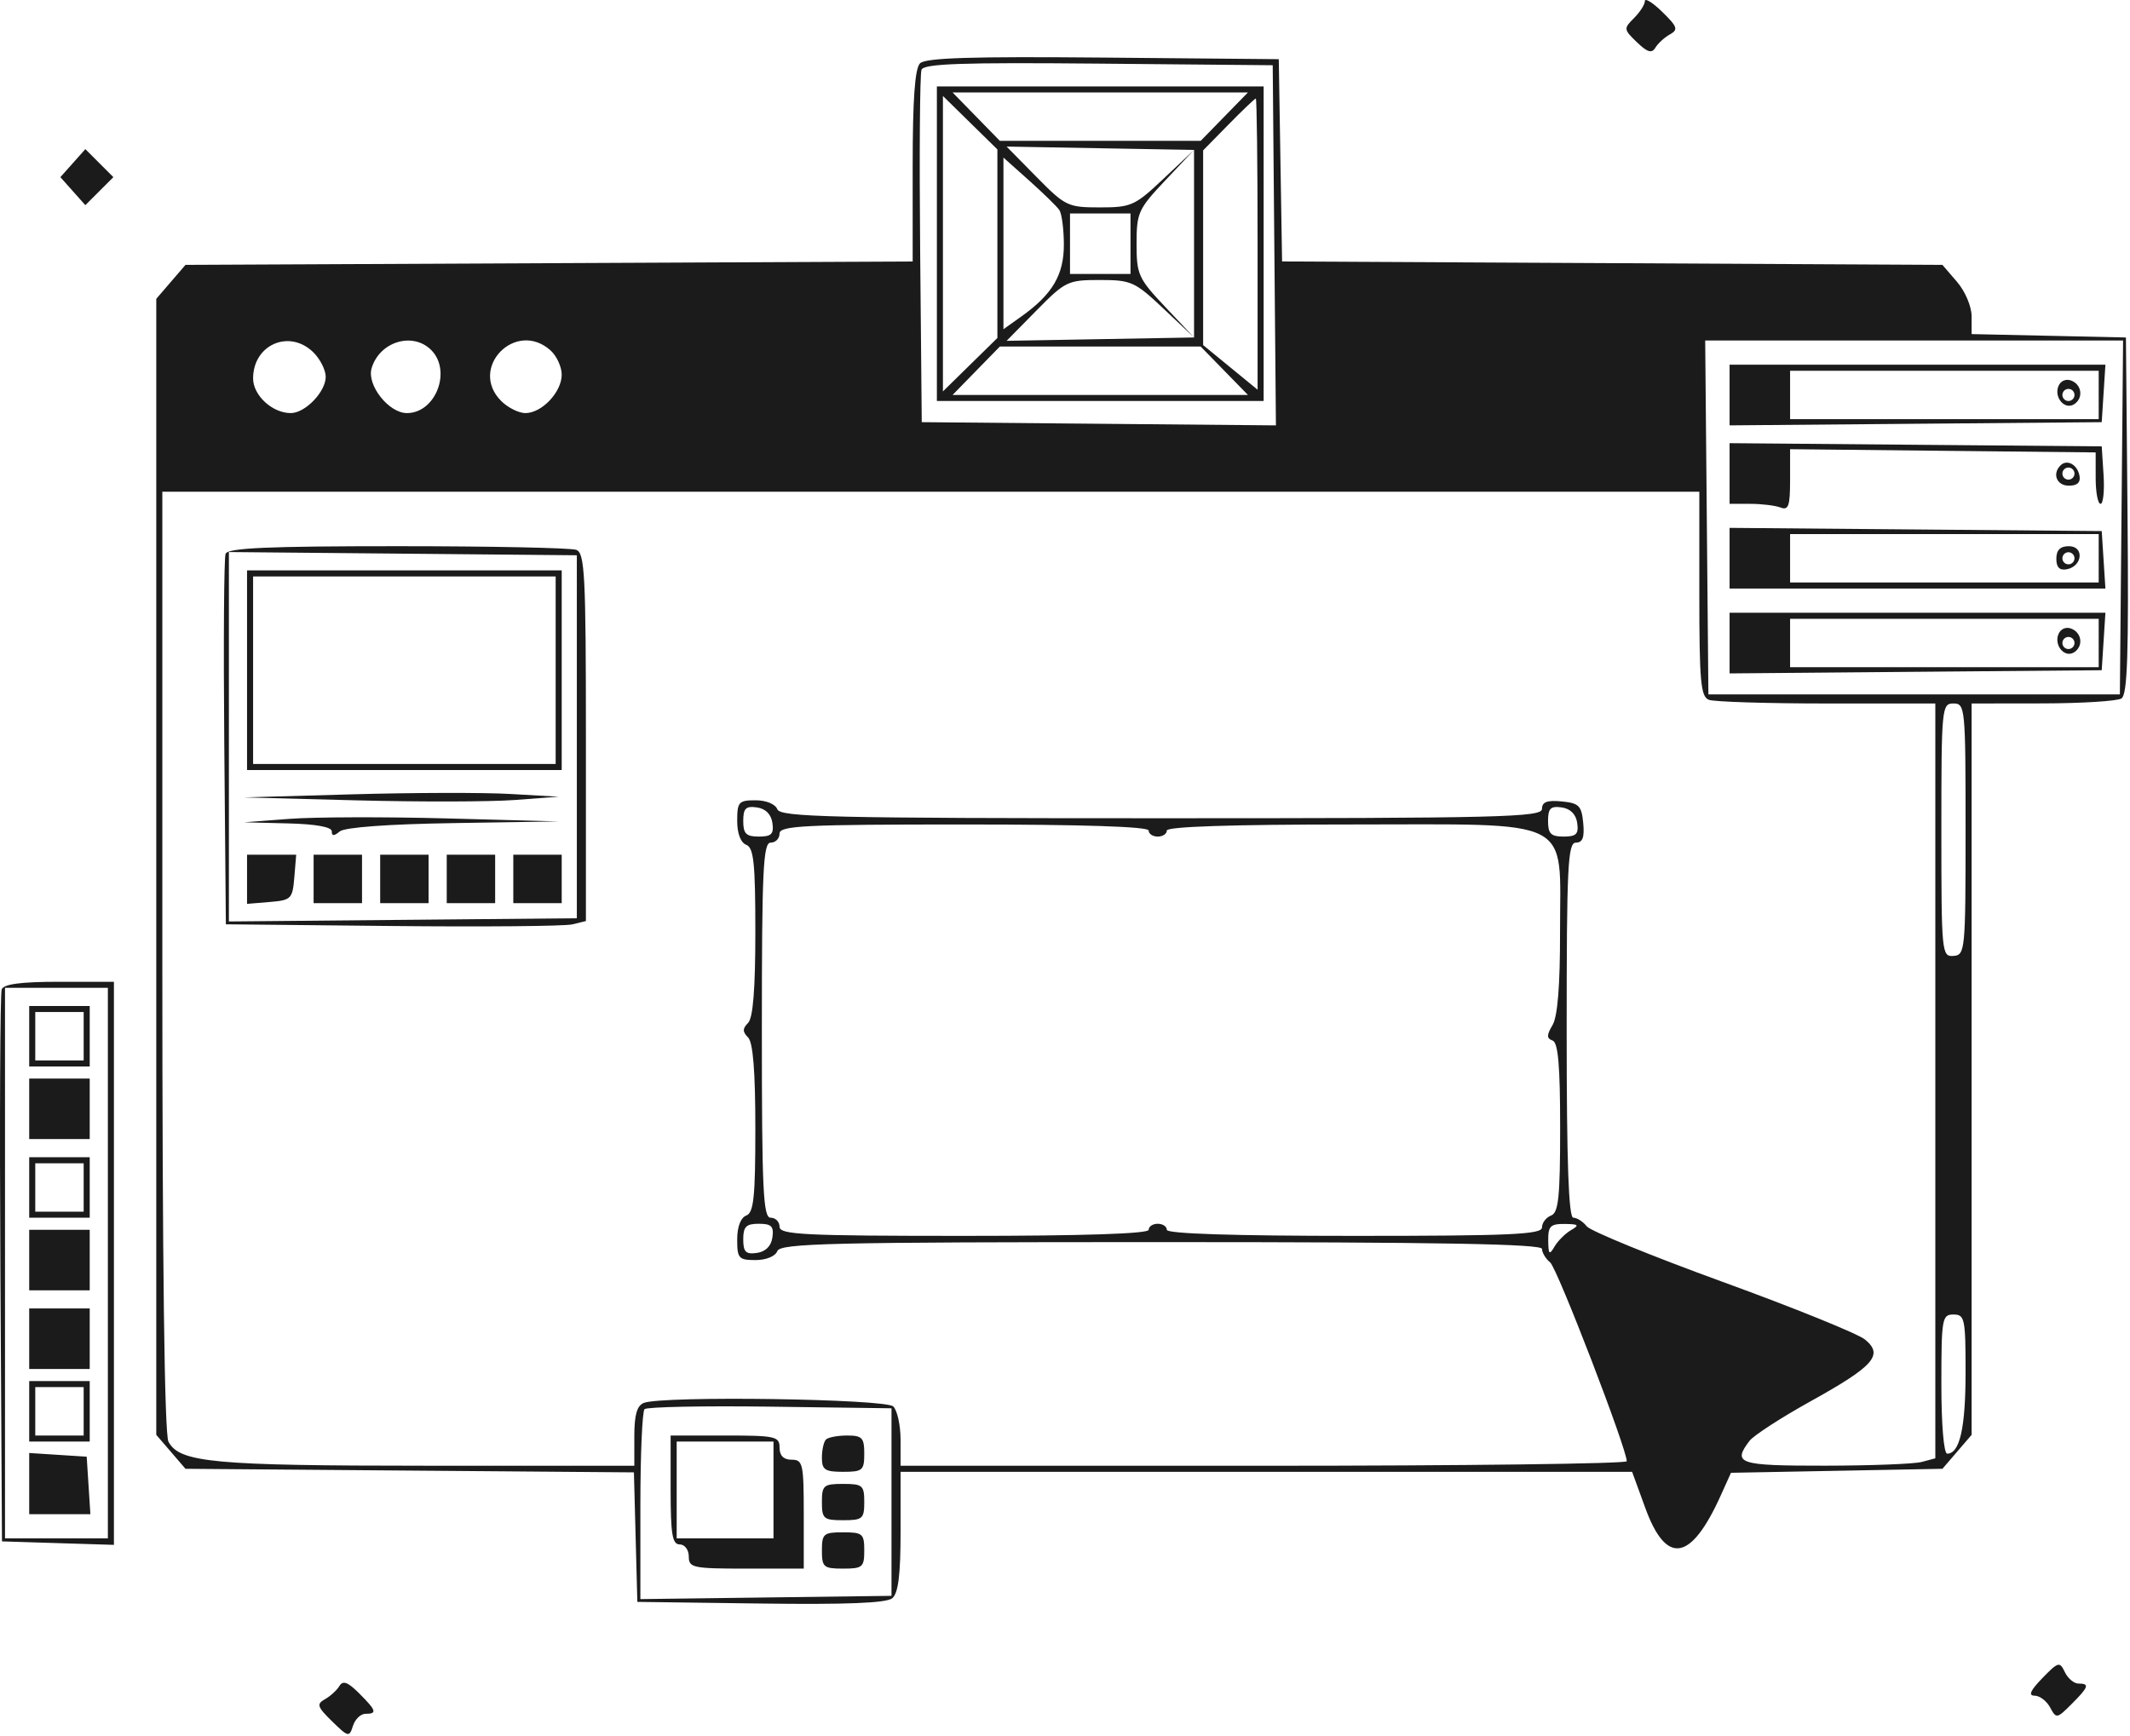 <?xml version="1.0" encoding="UTF-8"?> <svg xmlns="http://www.w3.org/2000/svg" width="352" height="287" viewBox="0 0 352 287" fill="none"> <path fill-rule="evenodd" clip-rule="evenodd" d="M271.827 0.18C271.827 0.743 271.018 2.009 270.029 2.993C268.299 4.715 268.317 4.865 270.51 6.977C272.245 8.648 272.973 8.866 273.558 7.888C273.981 7.182 275.06 6.195 275.956 5.693C277.377 4.898 277.219 4.425 274.706 1.969C273.122 0.422 271.827 -0.383 271.827 0.18ZM152.042 10.467C151.191 11.318 150.827 16.413 150.827 27.452V43.222L90.74 43.502L30.653 43.782L28.24 46.588L25.827 49.394V143.282V237.17L28.239 239.976L30.652 242.782L67.706 243.078L104.76 243.374L105.044 254.078L105.327 264.782L125.699 265.053C139.882 265.242 146.49 264.977 147.449 264.181C148.449 263.35 148.827 260.331 148.827 253.16V243.282H209.273H269.72L271.897 249.254C275.374 258.789 279.442 258.115 284.369 247.188L286.058 243.444L303.531 243.113L321.004 242.782L323.415 239.976L325.827 237.17V176.726V116.282L337.577 116.267C344.039 116.258 349.896 115.89 350.592 115.448C351.576 114.824 351.799 108.093 351.592 85.213L351.327 55.782L338.577 55.502L325.827 55.222V52.308C325.827 50.669 324.771 48.165 323.414 46.588L321.001 43.782L266.438 43.499L211.875 43.216L211.601 26.499L211.327 9.782L182.292 9.517C160.546 9.319 152.952 9.557 152.042 10.467ZM210.592 40.547L210.857 70.312L181.592 70.047L152.327 69.782L152.061 41.295C151.915 25.627 152.016 12.232 152.286 11.529C152.671 10.524 158.921 10.308 181.552 10.517L210.327 10.782L210.592 40.547ZM154.827 40.282V66.282H181.827H208.827V40.282V14.282H181.827H154.827V40.282ZM202.327 19.282L198.421 23.282H181.827H165.233L161.327 19.282L157.421 15.282H181.827H206.233L202.327 19.282ZM164.827 40.282V55.866L160.327 60.282L155.827 64.698V40.282V15.866L160.327 20.282L164.827 24.698V40.282ZM207.827 40.349V64.416L203.327 60.728L198.827 57.041V40.949V24.858L203.035 20.57C205.35 18.212 207.375 16.282 207.535 16.282C207.696 16.282 207.827 27.112 207.827 40.349ZM12.041 26.966L9.978 29.282L12.041 31.598L14.104 33.914L16.42 31.598L18.736 29.282L16.42 26.966L14.104 24.65L12.041 26.966ZM197.327 40.282V55.782L181.838 56.059L166.348 56.337L171.3 51.309C176.055 46.482 176.47 46.282 181.755 46.282C186.947 46.282 187.543 46.551 192.293 51.032L197.327 55.782L192.577 50.748C188.111 46.015 187.827 45.388 187.827 40.282C187.827 35.176 188.111 34.549 192.577 29.816L197.327 24.782L192.293 29.532C187.543 34.013 186.947 34.282 181.755 34.282C176.47 34.282 176.055 34.082 171.3 29.255L166.348 24.227L181.838 24.505L197.327 24.782V40.282ZM175.062 34.713C175.466 35.301 175.803 37.859 175.812 40.397C175.828 45.428 173.928 48.65 168.784 52.313L165.827 54.418V40.234V26.049L170.077 29.846C172.415 31.934 174.658 34.124 175.062 34.713ZM186.827 40.282V45.282H181.827H176.827V40.282V35.282H181.827H186.827V40.282ZM51.827 58.282C52.927 59.382 53.827 61.182 53.827 62.282C53.827 64.761 50.436 68.282 48.05 68.282C45.007 68.282 41.827 65.355 41.827 62.554C41.827 56.926 47.883 54.338 51.827 58.282ZM71.256 57.853C74.691 61.289 72.001 68.282 67.245 68.282C64.242 68.282 60.591 63.647 61.41 60.875C62.712 56.471 68.192 54.79 71.256 57.853ZM90.998 57.937C92.004 58.847 92.827 60.647 92.827 61.937C92.827 64.807 89.541 68.282 86.827 68.282C85.727 68.282 83.927 67.382 82.827 66.282C77.357 60.812 85.258 52.742 90.998 57.937ZM350.592 85.532L350.327 114.782H316.327H282.327L282.062 85.532L281.797 56.282H316.327H350.857L350.592 85.532ZM202.327 61.282L206.233 65.282H181.827H157.421L161.327 61.282L165.233 57.282H181.827H198.421L202.327 61.282ZM285.827 65.296V70.311L316.577 70.046L347.327 69.782L347.632 65.032L347.937 60.282H316.882H285.827V65.296ZM346.827 65.282V69.282H321.327H295.827V65.282V61.282H321.327H346.827V65.282ZM340.156 63.866C339.44 65.733 341.217 67.777 342.74 66.836C344.328 65.855 344.068 63.588 342.289 62.906C341.398 62.564 340.501 62.968 340.156 63.866ZM342.827 65.282C342.827 65.832 342.377 66.282 341.827 66.282C341.277 66.282 340.827 65.832 340.827 65.282C340.827 64.732 341.277 64.282 341.827 64.282C342.377 64.282 342.827 64.732 342.827 65.282ZM285.827 78.268V83.282H289.245C291.125 83.282 293.375 83.555 294.245 83.889C295.561 84.394 295.827 83.634 295.827 79.372V74.248L321.077 74.515L346.327 74.782V79.033C346.327 81.372 346.689 83.284 347.132 83.283C347.574 83.283 347.799 81.145 347.632 78.532L347.327 73.782L316.577 73.518L285.827 73.253V78.268ZM340.515 76.928C339.099 78.343 339.9 80.282 341.9 80.282C343.298 80.282 343.868 79.739 343.65 78.615C343.293 76.774 341.586 75.856 340.515 76.928ZM342.827 78.282C342.827 78.832 342.377 79.282 341.827 79.282C341.277 79.282 340.827 78.832 340.827 78.282C340.827 77.732 341.277 77.282 341.827 77.282C342.377 77.282 342.827 77.732 342.827 78.282ZM280.827 98.175C280.827 112.657 281.053 115.155 282.409 115.675C283.279 116.009 292.054 116.282 301.909 116.282H319.827V178.665V241.049L317.577 241.652C316.339 241.983 309.14 242.261 301.577 242.268C287.305 242.283 286.251 241.935 289.125 238.16C289.804 237.268 294.375 234.309 299.282 231.585C309.7 225.801 311.311 223.965 308.209 221.416C307.045 220.459 296.47 216.175 284.709 211.897C272.949 207.618 262.827 203.479 262.217 202.7C261.606 201.92 260.611 201.282 260.005 201.282C259.227 201.282 258.904 192.183 258.904 170.282C258.904 143.168 259.095 139.282 260.429 139.282C261.547 139.282 261.87 138.415 261.64 136.032C261.365 133.174 260.935 132.744 258.077 132.469C255.675 132.237 254.827 132.559 254.827 133.704C254.827 135.085 248.042 135.252 191.928 135.251C137.239 135.25 128.954 135.057 128.459 133.766C128.129 132.906 126.616 132.282 124.858 132.282C122.079 132.282 121.827 132.564 121.827 135.675C121.827 137.769 122.401 139.288 123.327 139.644C124.56 140.117 124.827 142.679 124.827 154.051C124.827 163.475 124.445 168.264 123.627 169.082C122.694 170.015 122.694 170.549 123.627 171.482C124.445 172.3 124.827 177.089 124.827 186.513C124.827 197.885 124.56 200.447 123.327 200.92C122.401 201.276 121.827 202.795 121.827 204.889C121.827 208 122.079 208.282 124.858 208.282C126.616 208.282 128.129 207.658 128.459 206.798C128.954 205.507 137.239 205.314 191.928 205.313C237.841 205.312 254.827 205.616 254.827 206.437C254.827 207.055 255.436 208.061 256.179 208.672C257.351 209.633 268.849 239.494 268.833 241.532C268.83 241.945 241.827 242.282 208.827 242.282H148.827V237.982C148.827 235.617 148.287 233.142 147.627 232.482C146.36 231.215 109.546 230.685 106.409 231.889C105.265 232.328 104.827 233.85 104.827 237.389V242.282L70.577 242.276C35.268 242.271 29.684 241.752 27.839 238.304C27.181 237.076 26.827 209.247 26.827 158.848V81.282H153.827H280.827V98.175ZM285.827 92.268V97.282H316.882H347.937L347.632 92.532L347.327 87.782L316.577 87.518L285.827 87.253V92.268ZM346.827 92.282V96.282H321.327H295.827V92.282V88.282H321.327H346.827V92.282ZM37.28 91.543C37.014 92.236 36.916 106.299 37.062 122.793L37.327 152.782L64.827 153.063C79.952 153.217 93.339 153.096 94.577 152.794L96.827 152.244V121.87C96.827 95.095 96.64 91.424 95.245 90.889C94.375 90.555 81.086 90.282 65.714 90.282C44.147 90.282 37.654 90.57 37.28 91.543ZM339.827 92.355C339.827 93.786 340.366 94.325 341.566 94.094C344.172 93.592 344.463 90.282 341.9 90.282C340.469 90.282 339.827 90.924 339.827 92.355ZM95.327 121.782V151.782L66.577 152.047L37.827 152.313V121.782V91.251L66.577 91.517L95.327 91.782V121.782ZM342.827 92.282C342.827 92.832 342.377 93.282 341.827 93.282C341.277 93.282 340.827 92.832 340.827 92.282C340.827 91.732 341.277 91.282 341.827 91.282C342.377 91.282 342.827 91.732 342.827 92.282ZM40.827 110.782V127.282H66.827H92.827V110.782V94.282H66.827H40.827V110.782ZM91.827 110.782V126.282H66.827H41.827V110.782V95.282H66.827H91.827V110.782ZM285.827 106.296V111.311L316.577 111.046L347.327 110.782L347.632 106.032L347.937 101.282H316.882H285.827V106.296ZM346.827 106.282V110.282H321.327H295.827V106.282V102.282H321.327H346.827V106.282ZM340.156 104.866C339.44 106.733 341.217 108.777 342.74 107.836C344.328 106.855 344.068 104.588 342.289 103.906C341.398 103.564 340.501 103.968 340.156 104.866ZM342.827 106.282C342.827 106.832 342.377 107.282 341.827 107.282C341.277 107.282 340.827 106.832 340.827 106.282C340.827 105.732 341.277 105.282 341.827 105.282C342.377 105.282 342.827 105.732 342.827 106.282ZM324.827 137.069C324.827 157.14 324.758 157.862 322.827 158.007C320.886 158.153 320.827 157.541 320.827 137.22C320.827 116.949 320.891 116.282 322.827 116.282C324.763 116.282 324.827 116.949 324.827 137.069ZM58.327 131.294L40.327 131.806L58.992 132.294C69.258 132.562 80.958 132.537 84.992 132.238L92.327 131.693L84.327 131.238C79.927 130.987 68.227 131.012 58.327 131.294ZM127.647 136.032C127.907 137.864 127.489 138.282 125.397 138.282C123.304 138.282 122.827 137.805 122.827 135.712C122.827 133.62 123.245 133.202 125.077 133.462C126.523 133.668 127.441 134.586 127.647 136.032ZM260.647 136.032C260.907 137.864 260.489 138.282 258.397 138.282C256.304 138.282 255.827 137.805 255.827 135.712C255.827 133.62 256.245 133.202 258.077 133.462C259.523 133.668 260.441 134.586 260.647 136.032ZM47.827 135.352L40.327 135.922L47.577 136.102C52.164 136.216 54.827 136.694 54.827 137.404C54.827 138.222 55.186 138.229 56.15 137.429C56.968 136.75 64.122 136.225 74.9 136.053L92.327 135.776L73.827 135.279C63.652 135.006 51.952 135.038 47.827 135.352ZM189.827 137.282C189.827 137.832 190.502 138.282 191.327 138.282C192.152 138.282 192.827 137.832 192.827 137.282C192.827 136.637 203.53 136.282 222.936 136.282C260.665 136.282 257.785 134.815 257.81 154.046C257.821 162.889 257.41 168.015 256.577 169.426C255.577 171.12 255.577 171.634 256.577 171.996C257.496 172.329 257.827 176.146 257.827 186.397C257.827 197.872 257.561 200.447 256.327 200.92C255.502 201.237 254.827 202.123 254.827 202.889C254.827 204.05 249.658 204.282 223.827 204.282C203.827 204.282 192.827 203.927 192.827 203.282C192.827 202.732 192.152 202.282 191.327 202.282C190.502 202.282 189.827 202.732 189.827 203.282C189.827 203.927 178.994 204.282 159.327 204.282C132.883 204.282 128.827 204.083 128.827 202.782C128.827 201.957 128.169 201.282 127.365 201.282C126.115 201.282 125.904 196.808 125.904 170.282C125.904 143.756 126.115 139.282 127.365 139.282C128.169 139.282 128.827 138.607 128.827 137.782C128.827 136.481 132.883 136.282 159.327 136.282C178.994 136.282 189.827 136.637 189.827 137.282ZM40.827 145.342V149.403L44.577 149.092C48.123 148.799 48.344 148.578 48.637 145.032L48.948 141.282H44.887H40.827V145.342ZM51.827 145.282V149.282H55.827H59.827V145.282V141.282H55.827H51.827V145.282ZM62.827 145.282V149.282H66.827H70.827V145.282V141.282H66.827H62.827V145.282ZM73.827 145.282V149.282H77.827H81.827V145.282V141.282H77.827H73.827V145.282ZM84.827 145.282V149.282H88.827H92.827V145.282V141.282H88.827H84.827V145.282ZM0.285 163.532C0.021 164.22 -0.077 185.032 0.066 209.782L0.327 254.782L9.577 255.07L18.827 255.357V208.82V162.282H9.796C3.493 162.282 0.619 162.66 0.285 163.532ZM17.827 208.782V254.282H9.327H0.827V208.782V163.282H9.327H17.827V208.782ZM4.827 171.282V176.282H9.827H14.827V171.282V166.282H9.827H4.827V171.282ZM13.827 171.282V175.282H9.827H5.827V171.282V167.282H9.827H13.827V171.282ZM4.827 183.282V188.282H9.827H14.827V183.282V178.282H9.827H4.827V183.282ZM4.827 196.282V201.282H9.827H14.827V196.282V191.282H9.827H4.827V196.282ZM13.827 196.282V200.282H9.827H5.827V196.282V192.282H9.827H13.827V196.282ZM127.647 204.532C127.441 205.978 126.523 206.896 125.077 207.102C123.245 207.362 122.827 206.944 122.827 204.852C122.827 202.759 123.304 202.282 125.397 202.282C127.489 202.282 127.907 202.7 127.647 204.532ZM259.609 203.344C258.664 203.895 257.44 205.119 256.889 206.064C256.045 207.512 255.883 207.35 255.857 205.032C255.831 202.684 256.229 202.286 258.577 202.312C260.895 202.338 261.057 202.5 259.609 203.344ZM4.827 208.282V213.282H9.827H14.827V208.282V203.282H9.827H4.827V208.282ZM4.827 221.282V226.282H9.827H14.827V221.282V216.282H9.827H4.827V221.282ZM324.827 226.848C324.827 236.017 323.863 240.282 321.792 240.282C321.228 240.282 320.827 235.502 320.827 228.782C320.827 217.949 320.943 217.282 322.827 217.282C324.688 217.282 324.827 217.949 324.827 226.848ZM4.827 233.282V238.282H9.827H14.827V233.282V228.282H9.827H4.827V233.282ZM13.827 233.282V237.282H9.827H5.827V233.282V229.282H9.827H13.827V233.282ZM147.327 248.282V263.782L126.577 264.052L105.827 264.323V248.969C105.827 240.524 106.136 233.306 106.514 232.929C106.892 232.551 116.229 232.363 127.264 232.512L147.327 232.782V248.282ZM110.827 246.282C110.827 253.615 111.105 255.282 112.327 255.282C113.16 255.282 113.827 256.171 113.827 257.282C113.827 259.142 114.494 259.282 123.327 259.282H132.827V250.282C132.827 241.949 132.679 241.282 130.827 241.282C129.494 241.282 128.827 240.615 128.827 239.282C128.827 237.43 128.16 237.282 119.827 237.282H110.827V246.282ZM136.494 237.949C136.127 238.315 135.827 239.665 135.827 240.949C135.827 242.949 136.327 243.282 139.327 243.282C142.549 243.282 142.827 243.044 142.827 240.282C142.827 237.655 142.475 237.282 139.994 237.282C138.435 237.282 136.86 237.582 136.494 237.949ZM127.827 246.282V254.282H119.827H111.827V246.282V238.282H119.827H127.827V246.282ZM4.827 245.227V250.282H9.882H14.937L14.632 245.532L14.327 240.782L9.577 240.477L4.827 240.172V245.227ZM135.827 248.282C135.827 251.044 136.105 251.282 139.327 251.282C142.549 251.282 142.827 251.044 142.827 248.282C142.827 245.52 142.549 245.282 139.327 245.282C136.105 245.282 135.827 245.52 135.827 248.282ZM135.827 256.282C135.827 259.044 136.105 259.282 139.327 259.282C142.549 259.282 142.827 259.044 142.827 256.282C142.827 253.52 142.549 253.282 139.327 253.282C136.105 253.282 135.827 253.52 135.827 256.282ZM337.514 277.385C335.536 279.423 335.155 280.282 336.229 280.282C337.069 280.282 338.226 281.158 338.799 282.229C339.808 284.115 339.92 284.098 342.334 281.684C345.182 278.836 345.369 278.282 343.48 278.282C342.739 278.282 341.726 277.428 341.23 276.385C340.383 274.606 340.152 274.668 337.514 277.385ZM56.093 278.682C55.671 279.384 54.594 280.369 53.698 280.871C52.274 281.668 52.423 282.127 54.882 284.529C57.562 287.148 57.724 287.183 58.328 285.279C58.677 284.181 59.606 283.282 60.394 283.282C62.372 283.282 62.209 282.755 59.343 279.888C57.484 278.03 56.665 277.726 56.093 278.682Z" fill="#1B1B1B"></path> </svg> 